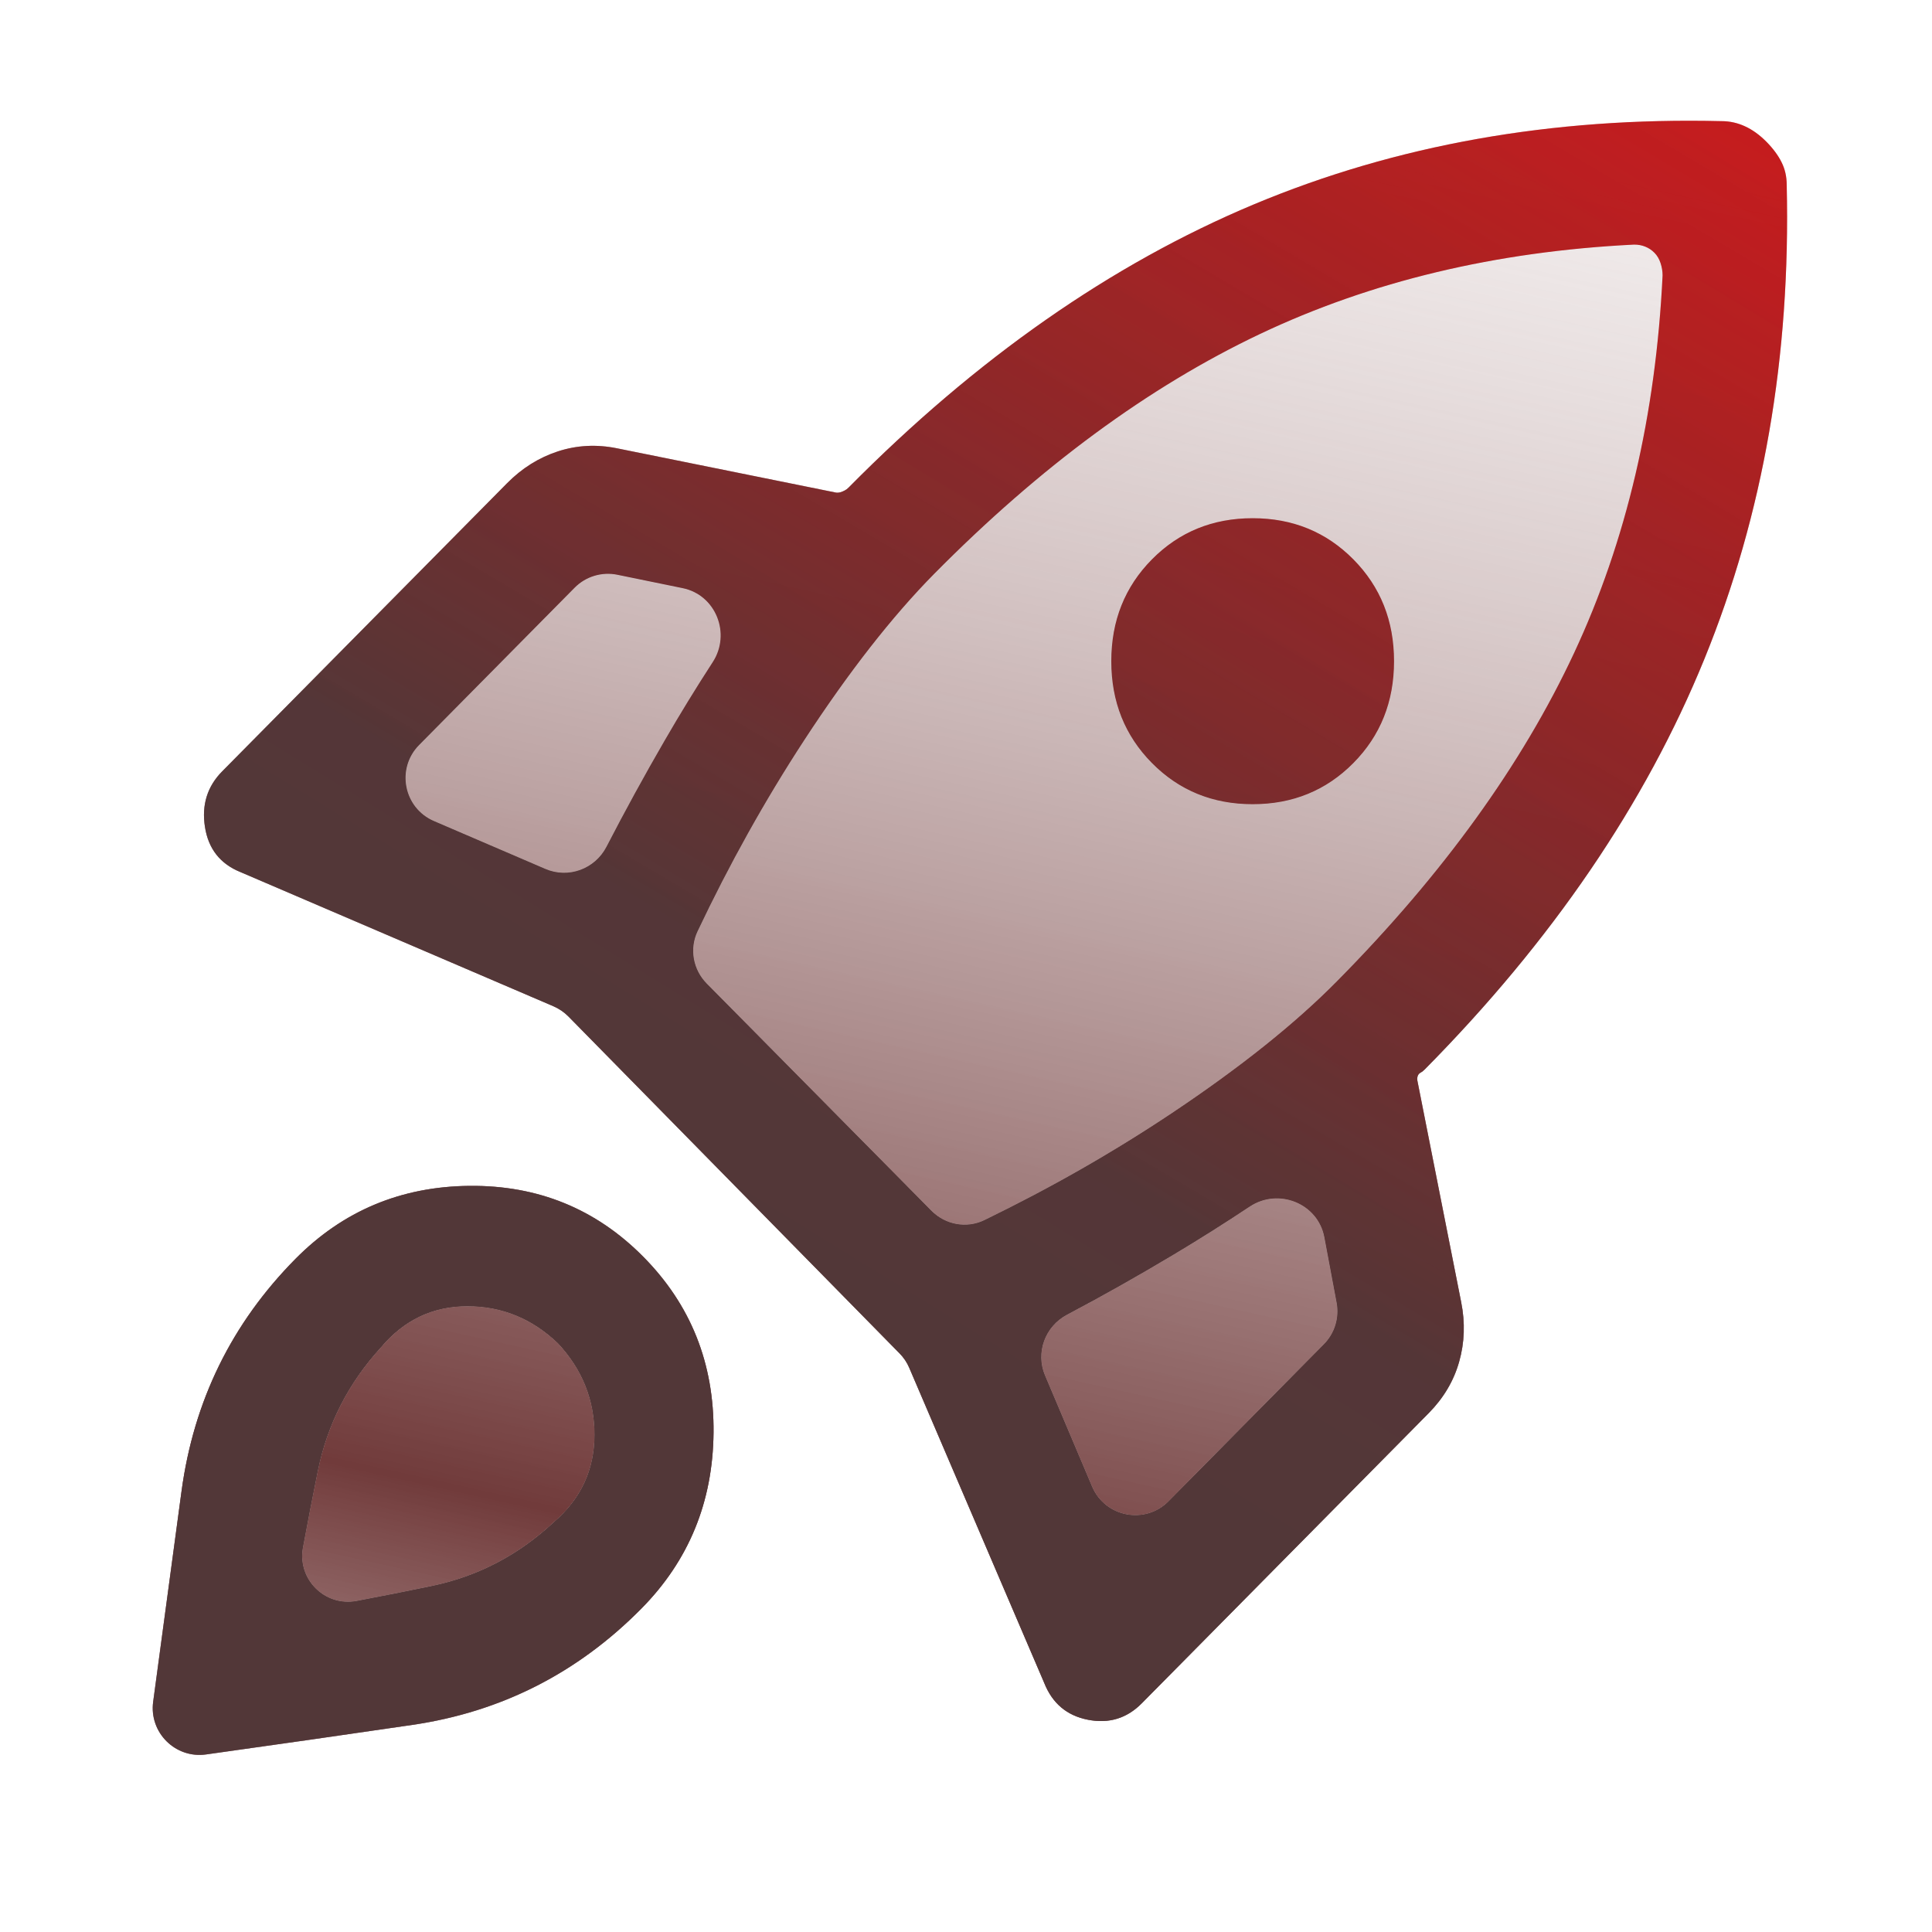 <svg width="40" height="40" viewBox="0 0 40 40" fill="none" xmlns="http://www.w3.org/2000/svg">
<path d="M11.294 17.991C11.769 18.195 12.319 17.991 12.556 17.532C12.939 16.791 13.341 16.056 13.762 15.33C14.082 14.776 14.414 14.236 14.756 13.709C15.139 13.12 14.821 12.317 14.134 12.177L12.782 11.9C12.461 11.834 12.127 11.935 11.897 12.168L8.678 15.424C8.196 15.911 8.356 16.729 8.985 16.999L11.294 17.991ZM33.833 5.064C30.968 5.206 28.385 5.824 26.082 6.917C23.78 8.01 21.533 9.664 19.343 11.879C18.473 12.76 17.574 13.91 16.647 15.33C15.837 16.571 15.102 17.889 14.442 19.282C14.27 19.645 14.349 20.076 14.631 20.362L19.285 25.068C19.573 25.359 20.012 25.44 20.38 25.262C21.752 24.596 23.049 23.856 24.271 23.04C25.675 22.102 26.813 21.194 27.683 20.313C29.873 18.098 31.509 15.834 32.59 13.519C33.671 11.205 34.282 8.599 34.422 5.703C34.422 5.618 34.408 5.533 34.38 5.447C34.352 5.362 34.31 5.291 34.254 5.234C34.198 5.178 34.135 5.135 34.064 5.107C33.994 5.078 33.917 5.064 33.833 5.064ZM23.85 15.798C23.288 15.23 23.008 14.527 23.008 13.69C23.008 12.852 23.288 12.149 23.85 11.581C24.412 11.013 25.107 10.729 25.935 10.729C26.763 10.729 27.458 11.013 28.02 11.581C28.582 12.149 28.862 12.852 28.862 13.69C28.862 14.527 28.582 15.23 28.02 15.798C27.458 16.366 26.763 16.65 25.935 16.65C25.107 16.65 24.412 16.366 23.85 15.798ZM22.087 27.222C21.635 27.462 21.436 28.006 21.635 28.476L22.61 30.778C22.88 31.414 23.709 31.573 24.195 31.082L27.409 27.832C27.634 27.605 27.732 27.283 27.673 26.969L27.419 25.614C27.287 24.913 26.468 24.586 25.874 24.981C25.361 25.322 24.834 25.655 24.292 25.979C23.561 26.416 22.826 26.831 22.087 27.222ZM36.992 3.829C37.076 7.378 36.508 10.651 35.286 13.647C34.064 16.643 32.134 19.476 29.494 22.145C29.466 22.174 29.438 22.195 29.41 22.209C29.351 22.239 29.334 22.312 29.346 22.377L30.252 26.959C30.337 27.384 30.323 27.796 30.21 28.194C30.098 28.591 29.887 28.946 29.578 29.259L23.639 35.265C23.331 35.577 22.959 35.691 22.523 35.605C22.088 35.52 21.786 35.265 21.618 34.839L18.825 28.319C18.778 28.208 18.71 28.107 18.625 28.021L11.769 21.046C11.68 20.956 11.575 20.884 11.459 20.834L4.98 18.056C4.558 17.886 4.313 17.573 4.243 17.119C4.172 16.664 4.292 16.281 4.601 15.969L10.498 10.005C10.806 9.693 11.158 9.473 11.551 9.345C11.944 9.217 12.351 9.196 12.772 9.281L17.301 10.197C17.366 10.21 17.431 10.184 17.49 10.154C17.518 10.14 17.546 10.119 17.574 10.09C20.213 7.421 23.008 5.469 25.956 4.233C28.905 2.998 32.134 2.423 35.644 2.508C35.812 2.508 35.974 2.544 36.128 2.615C36.283 2.686 36.43 2.792 36.571 2.934C36.711 3.076 36.816 3.218 36.886 3.36C36.957 3.502 36.992 3.658 36.992 3.829ZM6.117 26.064C7.1 25.07 8.3 24.566 9.718 24.552C11.136 24.538 12.337 25.027 13.32 26.021C14.303 27.015 14.787 28.229 14.773 29.663C14.759 31.097 14.26 32.311 13.278 33.305C11.958 34.64 10.378 35.442 8.539 35.712C7.119 35.92 5.695 36.124 4.266 36.324C3.63 36.413 3.085 35.87 3.171 35.233L3.758 30.877C4.011 29.003 4.797 27.399 6.117 26.064ZM7.886 27.896C7.212 28.634 6.777 29.486 6.58 30.451C6.473 30.976 6.371 31.505 6.272 32.038C6.15 32.697 6.725 33.27 7.384 33.146C7.907 33.047 8.425 32.944 8.939 32.837C9.894 32.638 10.736 32.198 11.466 31.516C12.028 31.034 12.309 30.43 12.309 29.706C12.309 28.982 12.056 28.35 11.551 27.81C11.017 27.299 10.392 27.044 9.676 27.044C8.96 27.044 8.363 27.328 7.886 27.896Z" fill="url(#paint0_linear_10135_15885)"/>
<path fill-rule="evenodd" clip-rule="evenodd" d="M33.833 5.064C30.968 5.206 28.385 5.824 26.082 6.917C23.78 8.01 21.533 9.664 19.343 11.879C18.473 12.76 17.574 13.91 16.647 15.33C15.837 16.571 15.102 17.889 14.442 19.282C14.27 19.645 14.349 20.076 14.631 20.362L19.285 25.068C19.573 25.359 20.012 25.44 20.38 25.262C21.752 24.596 23.049 23.856 24.271 23.04C25.675 22.102 26.813 21.194 27.683 20.313C29.873 18.098 31.509 15.834 32.59 13.519C33.671 11.205 34.282 8.599 34.422 5.703C34.422 5.618 34.408 5.533 34.38 5.447C34.352 5.362 34.31 5.291 34.254 5.234C34.198 5.178 34.135 5.135 34.064 5.107C33.994 5.078 33.917 5.064 33.833 5.064ZM23.008 13.69C23.008 14.527 23.288 15.23 23.85 15.798C24.412 16.366 25.107 16.65 25.935 16.65C26.763 16.65 27.458 16.366 28.02 15.798C28.582 15.23 28.862 14.527 28.862 13.69C28.862 12.852 28.582 12.149 28.02 11.581C27.458 11.013 26.763 10.729 25.935 10.729C25.107 10.729 24.412 11.013 23.85 11.581C23.288 12.149 23.008 12.852 23.008 13.69Z" fill="url(#paint1_linear_10135_15885)"/>
<path d="M7.886 27.896C7.212 28.634 6.777 29.486 6.58 30.451C6.473 30.976 6.371 31.505 6.272 32.038C6.15 32.697 6.725 33.27 7.384 33.146C7.907 33.047 8.425 32.944 8.939 32.837C9.894 32.638 10.736 32.198 11.466 31.516C12.028 31.034 12.309 30.43 12.309 29.706C12.309 28.982 12.056 28.35 11.551 27.81C11.017 27.299 10.392 27.044 9.676 27.044C8.96 27.044 8.363 27.328 7.886 27.896Z" fill="url(#paint2_linear_10135_15885)"/>
<path d="M11.294 17.991C11.769 18.195 12.319 17.991 12.556 17.532C12.939 16.791 13.341 16.056 13.762 15.33C14.082 14.776 14.414 14.236 14.756 13.709C15.139 13.12 14.821 12.317 14.134 12.177L12.782 11.9C12.461 11.834 12.127 11.935 11.897 12.168L8.678 15.424C8.196 15.911 8.356 16.729 8.985 16.999L11.294 17.991Z" fill="url(#paint3_linear_10135_15885)"/>
<path d="M22.087 27.222C21.635 27.462 21.436 28.006 21.635 28.476L22.61 30.778C22.88 31.414 23.709 31.573 24.195 31.082L27.409 27.832C27.634 27.605 27.732 27.283 27.673 26.969L27.419 25.614C27.287 24.913 26.468 24.586 25.874 24.981C25.361 25.322 24.834 25.655 24.292 25.979C23.561 26.416 22.826 26.831 22.087 27.222Z" fill="url(#paint4_linear_10135_15885)"/>
<path d="M11.294 17.991C11.769 18.195 12.319 17.991 12.556 17.532C12.939 16.791 13.341 16.056 13.762 15.33C14.082 14.776 14.414 14.236 14.756 13.709C15.139 13.12 14.821 12.317 14.134 12.177L12.782 11.9C12.461 11.834 12.127 11.935 11.897 12.168L8.678 15.424C8.196 15.911 8.356 16.729 8.985 16.999L11.294 17.991ZM33.833 5.064C30.968 5.206 28.385 5.824 26.082 6.917C23.78 8.01 21.533 9.664 19.343 11.879C18.473 12.76 17.574 13.91 16.647 15.33C15.837 16.571 15.102 17.889 14.442 19.282C14.27 19.645 14.349 20.076 14.631 20.362L19.285 25.068C19.573 25.359 20.012 25.44 20.38 25.262C21.752 24.596 23.049 23.856 24.271 23.04C25.675 22.102 26.813 21.194 27.683 20.313C29.873 18.098 31.509 15.834 32.59 13.519C33.671 11.205 34.282 8.599 34.422 5.703C34.422 5.618 34.408 5.533 34.38 5.447C34.352 5.362 34.31 5.291 34.254 5.234C34.198 5.178 34.135 5.135 34.064 5.107C33.994 5.078 33.917 5.064 33.833 5.064ZM23.85 15.798C23.288 15.23 23.008 14.527 23.008 13.69C23.008 12.852 23.288 12.149 23.85 11.581C24.412 11.013 25.107 10.729 25.935 10.729C26.763 10.729 27.458 11.013 28.02 11.581C28.582 12.149 28.862 12.852 28.862 13.69C28.862 14.527 28.582 15.23 28.02 15.798C27.458 16.366 26.763 16.65 25.935 16.65C25.107 16.65 24.412 16.366 23.85 15.798ZM22.087 27.222C21.635 27.462 21.436 28.006 21.635 28.476L22.61 30.778C22.88 31.414 23.709 31.573 24.195 31.082L27.409 27.832C27.634 27.605 27.732 27.283 27.673 26.969L27.419 25.614C27.287 24.913 26.468 24.586 25.874 24.981C25.361 25.322 24.834 25.655 24.292 25.979C23.561 26.416 22.826 26.831 22.087 27.222ZM36.992 3.829C37.076 7.378 36.508 10.651 35.286 13.647C34.064 16.643 32.134 19.476 29.494 22.145C29.466 22.174 29.438 22.195 29.41 22.209C29.351 22.239 29.334 22.312 29.346 22.377L30.252 26.959C30.337 27.384 30.323 27.796 30.21 28.194C30.098 28.591 29.887 28.946 29.578 29.259L23.639 35.265C23.331 35.577 22.959 35.691 22.523 35.605C22.088 35.52 21.786 35.265 21.618 34.839L18.825 28.319C18.778 28.208 18.71 28.107 18.625 28.021L11.769 21.046C11.68 20.956 11.575 20.884 11.459 20.834L4.98 18.056C4.558 17.886 4.313 17.573 4.243 17.119C4.172 16.664 4.292 16.281 4.601 15.969L10.498 10.005C10.806 9.693 11.158 9.473 11.551 9.345C11.944 9.217 12.351 9.196 12.772 9.281L17.301 10.197C17.366 10.21 17.431 10.184 17.49 10.154C17.518 10.14 17.546 10.119 17.574 10.09C20.213 7.421 23.008 5.469 25.956 4.233C28.905 2.998 32.134 2.423 35.644 2.508C35.812 2.508 35.974 2.544 36.128 2.615C36.283 2.686 36.43 2.792 36.571 2.934C36.711 3.076 36.816 3.218 36.886 3.36C36.957 3.502 36.992 3.658 36.992 3.829ZM6.117 26.064C7.1 25.07 8.3 24.566 9.718 24.552C11.136 24.538 12.337 25.027 13.32 26.021C14.303 27.015 14.787 28.229 14.773 29.663C14.759 31.097 14.26 32.311 13.278 33.305C11.958 34.64 10.378 35.442 8.539 35.712C7.119 35.92 5.695 36.124 4.266 36.324C3.63 36.413 3.085 35.87 3.171 35.233L3.758 30.877C4.011 29.003 4.797 27.399 6.117 26.064ZM7.886 27.896C7.212 28.634 6.777 29.486 6.58 30.451C6.473 30.976 6.371 31.505 6.272 32.038C6.15 32.697 6.725 33.27 7.384 33.146C7.907 33.047 8.425 32.944 8.939 32.837C9.894 32.638 10.736 32.198 11.466 31.516C12.028 31.034 12.309 30.43 12.309 29.706C12.309 28.982 12.056 28.35 11.551 27.81C11.017 27.299 10.392 27.044 9.676 27.044C8.96 27.044 8.363 27.328 7.886 27.896Z" fill="url(#paint5_linear_10135_15885)"/>
<g style="mix-blend-mode:difference" opacity="0.2">
<path d="M11.294 17.991C11.769 18.195 12.319 17.991 12.556 17.532C12.939 16.791 13.341 16.056 13.762 15.33C14.082 14.776 14.414 14.236 14.756 13.709C15.139 13.12 14.821 12.317 14.134 12.177L12.782 11.9C12.461 11.834 12.127 11.935 11.897 12.168L8.678 15.424C8.196 15.911 8.356 16.729 8.985 16.999L11.294 17.991ZM33.833 5.064C30.968 5.206 28.385 5.824 26.082 6.917C23.78 8.01 21.533 9.664 19.343 11.879C18.473 12.76 17.574 13.91 16.647 15.33C15.837 16.571 15.102 17.889 14.442 19.282C14.27 19.645 14.349 20.076 14.631 20.362L19.285 25.068C19.573 25.359 20.012 25.44 20.38 25.262C21.752 24.596 23.049 23.856 24.271 23.04C25.675 22.102 26.813 21.194 27.683 20.313C29.873 18.098 31.509 15.834 32.59 13.519C33.671 11.205 34.282 8.599 34.422 5.703C34.422 5.618 34.408 5.533 34.38 5.447C34.352 5.362 34.31 5.291 34.254 5.234C34.198 5.178 34.135 5.135 34.064 5.107C33.994 5.078 33.917 5.064 33.833 5.064ZM23.85 15.798C23.288 15.23 23.008 14.527 23.008 13.69C23.008 12.852 23.288 12.149 23.85 11.581C24.412 11.013 25.107 10.729 25.935 10.729C26.763 10.729 27.458 11.013 28.02 11.581C28.582 12.149 28.862 12.852 28.862 13.69C28.862 14.527 28.582 15.23 28.02 15.798C27.458 16.366 26.763 16.65 25.935 16.65C25.107 16.65 24.412 16.366 23.85 15.798ZM22.087 27.222C21.635 27.462 21.436 28.006 21.635 28.476L22.61 30.778C22.88 31.414 23.709 31.573 24.195 31.082L27.409 27.832C27.634 27.605 27.732 27.283 27.673 26.969L27.419 25.614C27.287 24.913 26.468 24.586 25.874 24.981C25.361 25.322 24.834 25.655 24.292 25.979C23.561 26.416 22.826 26.831 22.087 27.222ZM36.992 3.829C37.076 7.378 36.508 10.651 35.286 13.647C34.064 16.643 32.134 19.476 29.494 22.145C29.466 22.174 29.438 22.195 29.41 22.209C29.351 22.239 29.334 22.312 29.346 22.377L30.252 26.959C30.337 27.384 30.323 27.796 30.21 28.194C30.098 28.591 29.887 28.946 29.578 29.259L23.639 35.265C23.331 35.577 22.959 35.691 22.523 35.605C22.088 35.52 21.786 35.265 21.618 34.839L18.825 28.319C18.778 28.208 18.71 28.107 18.625 28.021L11.769 21.046C11.68 20.956 11.575 20.884 11.459 20.834L4.98 18.056C4.558 17.886 4.313 17.573 4.243 17.119C4.172 16.664 4.292 16.281 4.601 15.969L10.498 10.005C10.806 9.693 11.158 9.473 11.551 9.345C11.944 9.217 12.351 9.196 12.772 9.281L17.301 10.197C17.366 10.21 17.431 10.184 17.49 10.154C17.518 10.14 17.546 10.119 17.574 10.09C20.213 7.421 23.008 5.469 25.956 4.233C28.905 2.998 32.134 2.423 35.644 2.508C35.812 2.508 35.974 2.544 36.128 2.615C36.283 2.686 36.43 2.792 36.571 2.934C36.711 3.076 36.816 3.218 36.886 3.36C36.957 3.502 36.992 3.658 36.992 3.829ZM6.117 26.064C7.1 25.07 8.3 24.566 9.718 24.552C11.136 24.538 12.337 25.027 13.32 26.021C14.303 27.015 14.787 28.229 14.773 29.663C14.759 31.097 14.26 32.311 13.278 33.305C11.958 34.64 10.378 35.442 8.539 35.712C7.119 35.92 5.695 36.124 4.266 36.324C3.63 36.413 3.085 35.87 3.171 35.233L3.758 30.877C4.011 29.003 4.797 27.399 6.117 26.064ZM7.886 27.896C7.212 28.634 6.777 29.486 6.58 30.451C6.473 30.976 6.371 31.505 6.272 32.038C6.15 32.697 6.725 33.27 7.384 33.146C7.907 33.047 8.425 32.944 8.939 32.837C9.894 32.638 10.736 32.198 11.466 31.516C12.028 31.034 12.309 30.43 12.309 29.706C12.309 28.982 12.056 28.35 11.551 27.81C11.017 27.299 10.392 27.044 9.676 27.044C8.96 27.044 8.363 27.328 7.886 27.896Z" fill="url(#paint6_linear_10135_15885)"/>
</g>
<defs>
<linearGradient id="paint0_linear_10135_15885" x1="27.991" y1="-12.139" x2="12.248" y2="59.093" gradientUnits="userSpaceOnUse">
<stop stop-color="white" stop-opacity="0"/>
<stop offset="0.63" stop-color="#713B3B"/>
<stop offset="1" stop-color="white" stop-opacity="0"/>
</linearGradient>
<linearGradient id="paint1_linear_10135_15885" x1="27.991" y1="-12.139" x2="12.248" y2="59.093" gradientUnits="userSpaceOnUse">
<stop stop-color="white" stop-opacity="0"/>
<stop offset="0.63" stop-color="#713B3B"/>
<stop offset="1" stop-color="white" stop-opacity="0"/>
</linearGradient>
<linearGradient id="paint2_linear_10135_15885" x1="27.991" y1="-12.139" x2="12.248" y2="59.093" gradientUnits="userSpaceOnUse">
<stop stop-color="white" stop-opacity="0"/>
<stop offset="0.63" stop-color="#713B3B"/>
<stop offset="1" stop-color="white" stop-opacity="0"/>
</linearGradient>
<linearGradient id="paint3_linear_10135_15885" x1="27.991" y1="-12.139" x2="12.248" y2="59.093" gradientUnits="userSpaceOnUse">
<stop stop-color="white" stop-opacity="0"/>
<stop offset="0.63" stop-color="#713B3B"/>
<stop offset="1" stop-color="white" stop-opacity="0"/>
</linearGradient>
<linearGradient id="paint4_linear_10135_15885" x1="27.991" y1="-12.139" x2="12.248" y2="59.093" gradientUnits="userSpaceOnUse">
<stop stop-color="white" stop-opacity="0"/>
<stop offset="0.63" stop-color="#713B3B"/>
<stop offset="1" stop-color="white" stop-opacity="0"/>
</linearGradient>
<linearGradient id="paint5_linear_10135_15885" x1="48.54" y1="-31.207" x2="8.728" y2="36.154" gradientUnits="userSpaceOnUse">
<stop offset="0.392" stop-color="#E50002" stop-opacity="0.9"/>
<stop offset="0.777" stop-color="#533738"/>
</linearGradient>
<linearGradient id="paint6_linear_10135_15885" x1="48.54" y1="-31.207" x2="7.755" y2="34.98" gradientUnits="userSpaceOnUse">
<stop stop-color="#E50002"/>
<stop offset="0.838" stop-color="#523738"/>
</linearGradient>
</defs>
</svg>
